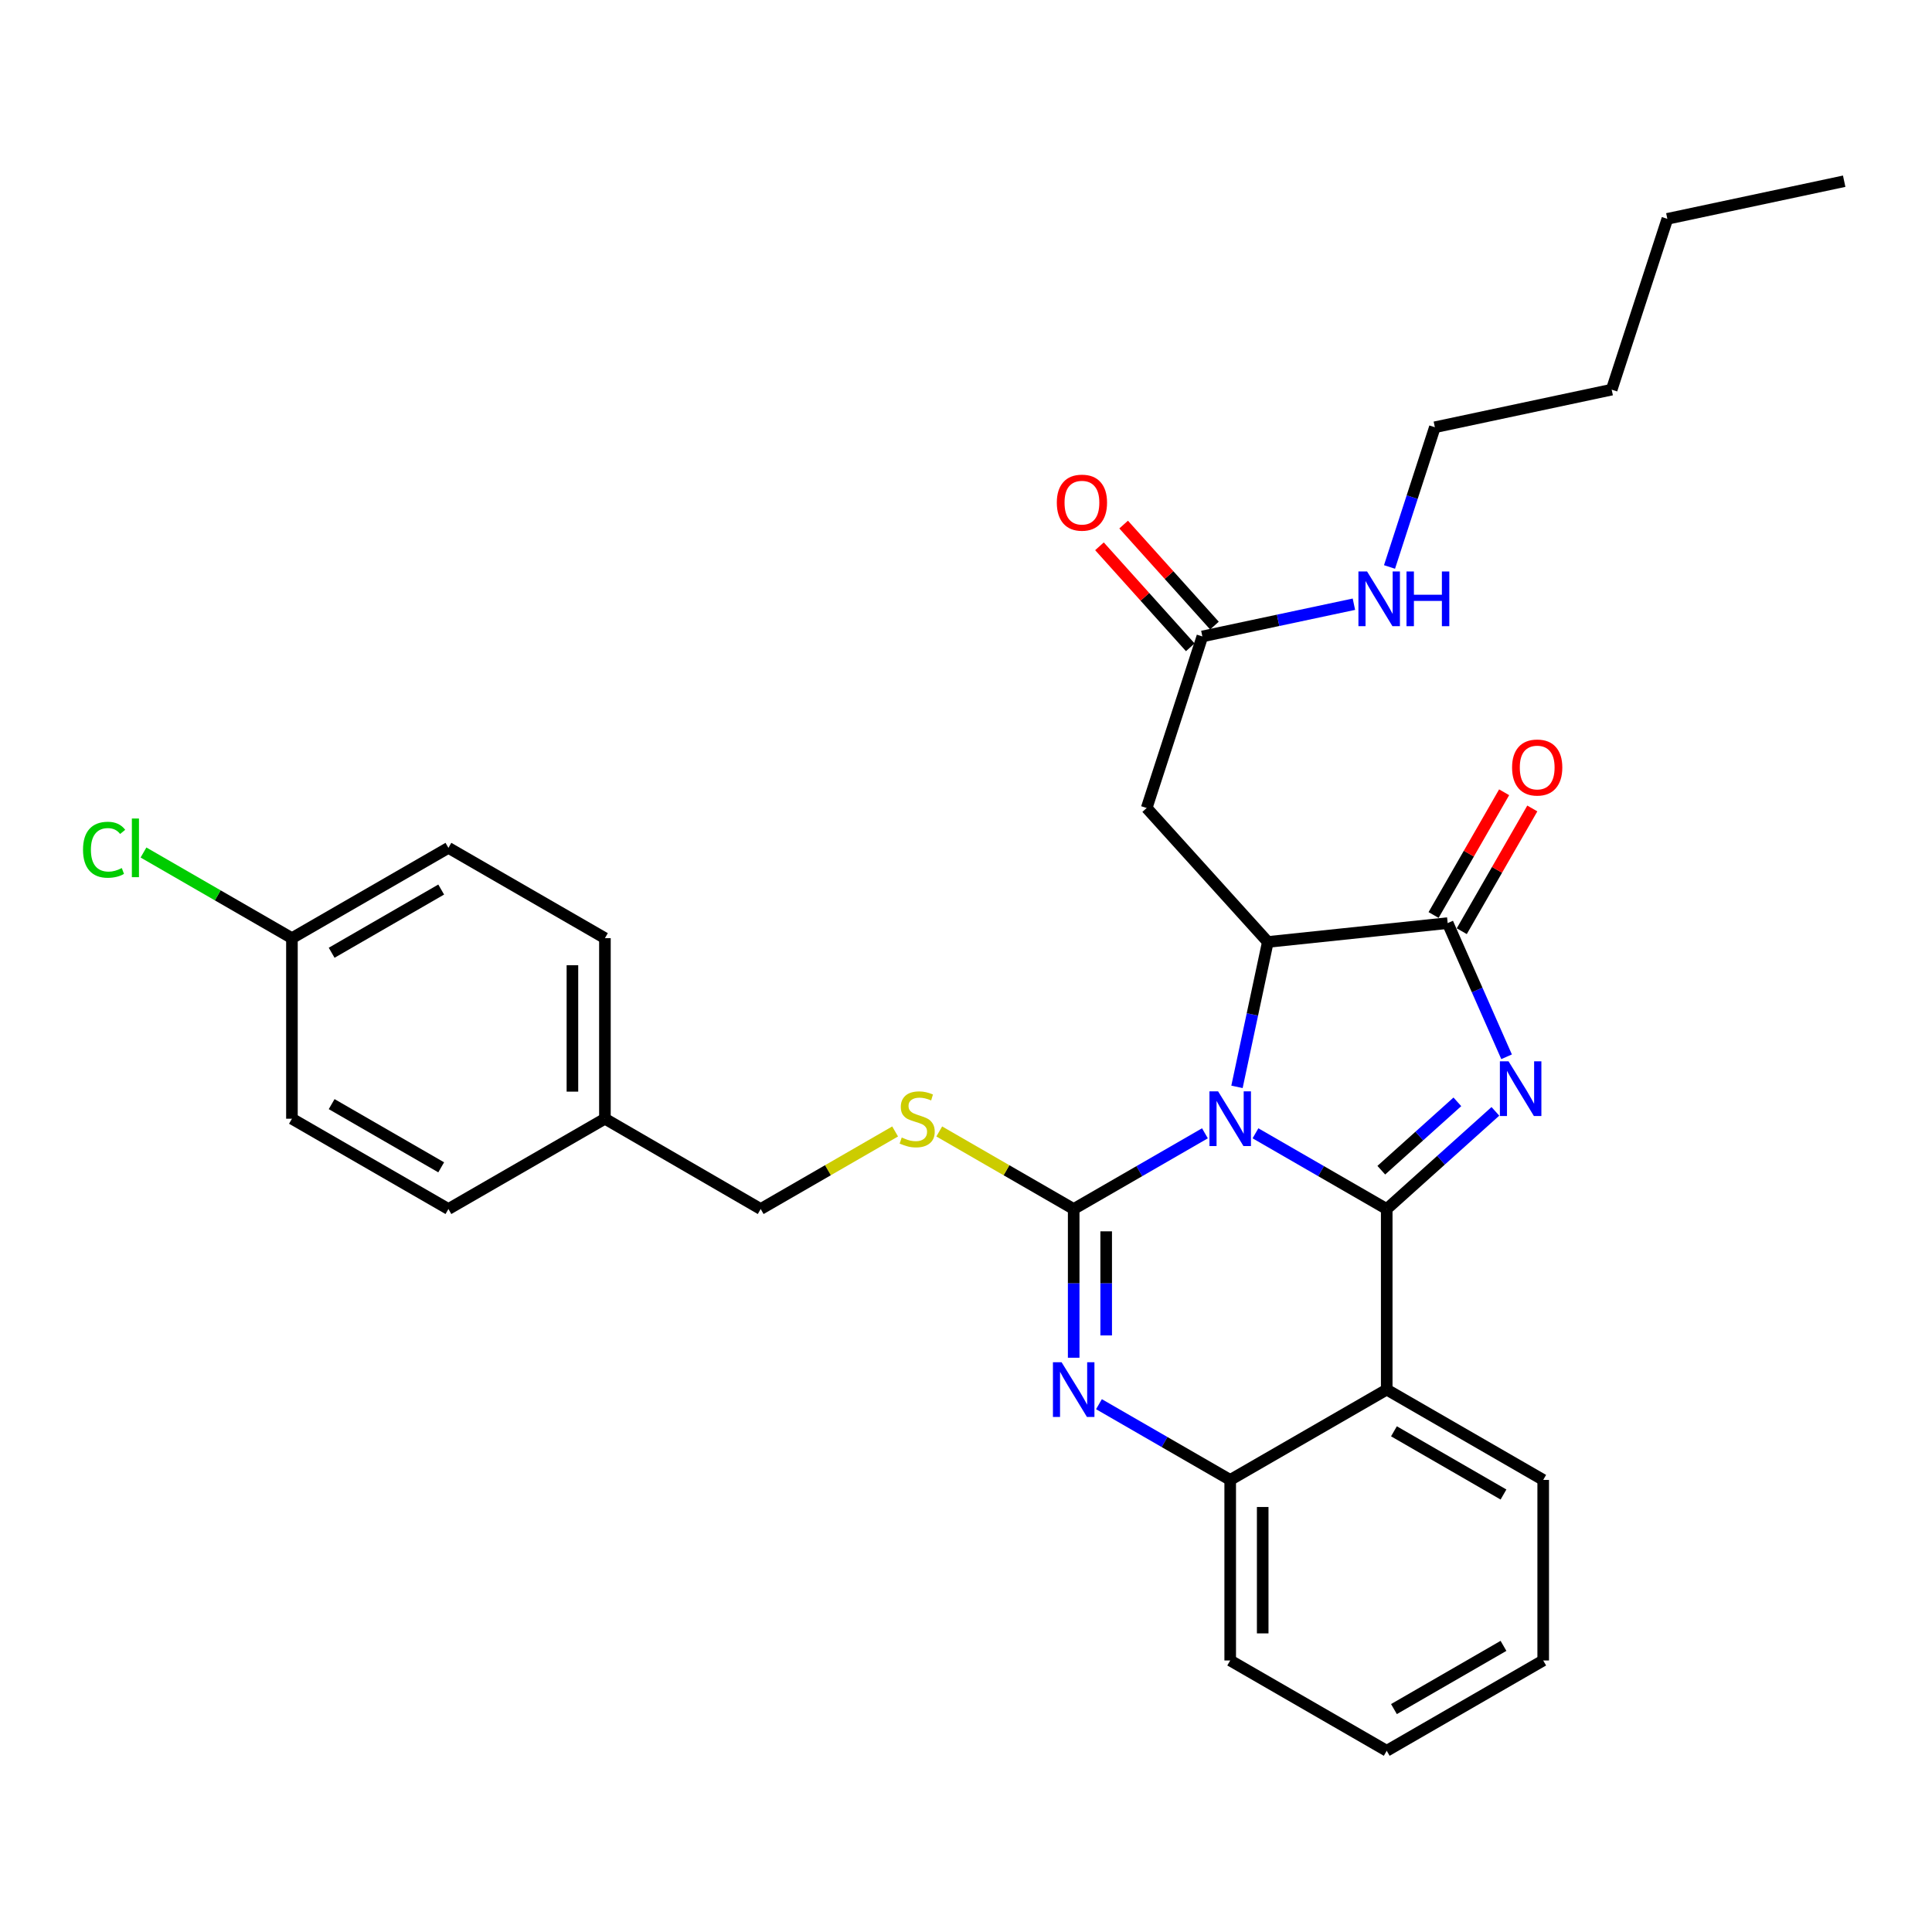 <?xml version='1.0' encoding='iso-8859-1'?>
<svg version='1.1' baseProfile='full'
              xmlns='http://www.w3.org/2000/svg'
                      xmlns:rdkit='http://www.rdkit.org/xml'
                      xmlns:xlink='http://www.w3.org/1999/xlink'
                  xml:space='preserve'
width='1000px' height='1000px' viewBox='0 0 1000 1000'>
<!-- END OF HEADER -->
<rect style='opacity:1.0;fill:#FFFFFF;stroke:none' width='1000' height='1000' x='0' y='0'> </rect>
<path class='bond-0' d='M 649.829,586.596 L 683.797,606.192' style='fill:none;fill-rule:evenodd;stroke:#0000FF;stroke-width:6px;stroke-linecap:butt;stroke-linejoin:miter;stroke-opacity:1' />
<path class='bond-0' d='M 683.797,606.192 L 717.765,625.787' style='fill:none;fill-rule:evenodd;stroke:#000000;stroke-width:6px;stroke-linecap:butt;stroke-linejoin:miter;stroke-opacity:1' />
<path class='bond-1' d='M 623.672,586.596 L 589.704,606.192' style='fill:none;fill-rule:evenodd;stroke:#0000FF;stroke-width:6px;stroke-linecap:butt;stroke-linejoin:miter;stroke-opacity:1' />
<path class='bond-1' d='M 589.704,606.192 L 555.737,625.787' style='fill:none;fill-rule:evenodd;stroke:#000000;stroke-width:6px;stroke-linecap:butt;stroke-linejoin:miter;stroke-opacity:1' />
<path class='bond-3' d='M 640.262,562.553 L 648.244,525.052' style='fill:none;fill-rule:evenodd;stroke:#0000FF;stroke-width:6px;stroke-linecap:butt;stroke-linejoin:miter;stroke-opacity:1' />
<path class='bond-3' d='M 648.244,525.052 L 656.226,487.552' style='fill:none;fill-rule:evenodd;stroke:#000000;stroke-width:6px;stroke-linecap:butt;stroke-linejoin:miter;stroke-opacity:1' />
<path class='bond-2' d='M 717.765,625.787 L 745.887,600.513' style='fill:none;fill-rule:evenodd;stroke:#000000;stroke-width:6px;stroke-linecap:butt;stroke-linejoin:miter;stroke-opacity:1' />
<path class='bond-2' d='M 745.887,600.513 L 774.009,575.238' style='fill:none;fill-rule:evenodd;stroke:#0000FF;stroke-width:6px;stroke-linecap:butt;stroke-linejoin:miter;stroke-opacity:1' />
<path class='bond-2' d='M 714.957,605.694 L 734.642,588.002' style='fill:none;fill-rule:evenodd;stroke:#000000;stroke-width:6px;stroke-linecap:butt;stroke-linejoin:miter;stroke-opacity:1' />
<path class='bond-2' d='M 734.642,588.002 L 754.328,570.309' style='fill:none;fill-rule:evenodd;stroke:#0000FF;stroke-width:6px;stroke-linecap:butt;stroke-linejoin:miter;stroke-opacity:1' />
<path class='bond-6' d='M 717.765,625.787 L 717.765,719.258' style='fill:none;fill-rule:evenodd;stroke:#000000;stroke-width:6px;stroke-linecap:butt;stroke-linejoin:miter;stroke-opacity:1' />
<path class='bond-4' d='M 555.737,625.787 L 555.737,664.274' style='fill:none;fill-rule:evenodd;stroke:#000000;stroke-width:6px;stroke-linecap:butt;stroke-linejoin:miter;stroke-opacity:1' />
<path class='bond-4' d='M 555.737,664.274 L 555.737,702.762' style='fill:none;fill-rule:evenodd;stroke:#0000FF;stroke-width:6px;stroke-linecap:butt;stroke-linejoin:miter;stroke-opacity:1' />
<path class='bond-4' d='M 572.558,637.333 L 572.558,664.274' style='fill:none;fill-rule:evenodd;stroke:#000000;stroke-width:6px;stroke-linecap:butt;stroke-linejoin:miter;stroke-opacity:1' />
<path class='bond-4' d='M 572.558,664.274 L 572.558,691.216' style='fill:none;fill-rule:evenodd;stroke:#0000FF;stroke-width:6px;stroke-linecap:butt;stroke-linejoin:miter;stroke-opacity:1' />
<path class='bond-9' d='M 555.737,625.787 L 520.943,605.713' style='fill:none;fill-rule:evenodd;stroke:#000000;stroke-width:6px;stroke-linecap:butt;stroke-linejoin:miter;stroke-opacity:1' />
<path class='bond-9' d='M 520.943,605.713 L 486.15,585.639' style='fill:none;fill-rule:evenodd;stroke:#CCCC00;stroke-width:6px;stroke-linecap:butt;stroke-linejoin:miter;stroke-opacity:1' />
<path class='bond-30' d='M 779.807,546.99 L 764.56,512.393' style='fill:none;fill-rule:evenodd;stroke:#0000FF;stroke-width:6px;stroke-linecap:butt;stroke-linejoin:miter;stroke-opacity:1' />
<path class='bond-30' d='M 764.56,512.393 L 749.314,477.796' style='fill:none;fill-rule:evenodd;stroke:#000000;stroke-width:6px;stroke-linecap:butt;stroke-linejoin:miter;stroke-opacity:1' />
<path class='bond-5' d='M 656.226,487.552 L 749.314,477.796' style='fill:none;fill-rule:evenodd;stroke:#000000;stroke-width:6px;stroke-linecap:butt;stroke-linejoin:miter;stroke-opacity:1' />
<path class='bond-8' d='M 656.226,487.552 L 593.519,418.22' style='fill:none;fill-rule:evenodd;stroke:#000000;stroke-width:6px;stroke-linecap:butt;stroke-linejoin:miter;stroke-opacity:1' />
<path class='bond-7' d='M 568.815,726.805 L 602.783,746.404' style='fill:none;fill-rule:evenodd;stroke:#0000FF;stroke-width:6px;stroke-linecap:butt;stroke-linejoin:miter;stroke-opacity:1' />
<path class='bond-7' d='M 602.783,746.404 L 636.751,766.003' style='fill:none;fill-rule:evenodd;stroke:#000000;stroke-width:6px;stroke-linecap:butt;stroke-linejoin:miter;stroke-opacity:1' />
<path class='bond-11' d='M 756.606,481.987 L 774.863,450.223' style='fill:none;fill-rule:evenodd;stroke:#000000;stroke-width:6px;stroke-linecap:butt;stroke-linejoin:miter;stroke-opacity:1' />
<path class='bond-11' d='M 774.863,450.223 L 793.12,418.459' style='fill:none;fill-rule:evenodd;stroke:#FF0000;stroke-width:6px;stroke-linecap:butt;stroke-linejoin:miter;stroke-opacity:1' />
<path class='bond-11' d='M 742.022,473.604 L 760.279,441.841' style='fill:none;fill-rule:evenodd;stroke:#000000;stroke-width:6px;stroke-linecap:butt;stroke-linejoin:miter;stroke-opacity:1' />
<path class='bond-11' d='M 760.279,441.841 L 778.536,410.077' style='fill:none;fill-rule:evenodd;stroke:#FF0000;stroke-width:6px;stroke-linecap:butt;stroke-linejoin:miter;stroke-opacity:1' />
<path class='bond-17' d='M 717.765,719.258 L 798.76,766.003' style='fill:none;fill-rule:evenodd;stroke:#000000;stroke-width:6px;stroke-linecap:butt;stroke-linejoin:miter;stroke-opacity:1' />
<path class='bond-17' d='M 721.506,740.839 L 778.202,773.561' style='fill:none;fill-rule:evenodd;stroke:#000000;stroke-width:6px;stroke-linecap:butt;stroke-linejoin:miter;stroke-opacity:1' />
<path class='bond-31' d='M 717.765,719.258 L 636.751,766.003' style='fill:none;fill-rule:evenodd;stroke:#000000;stroke-width:6px;stroke-linecap:butt;stroke-linejoin:miter;stroke-opacity:1' />
<path class='bond-23' d='M 636.751,766.003 L 636.751,859.456' style='fill:none;fill-rule:evenodd;stroke:#000000;stroke-width:6px;stroke-linecap:butt;stroke-linejoin:miter;stroke-opacity:1' />
<path class='bond-23' d='M 653.572,780.021 L 653.572,845.438' style='fill:none;fill-rule:evenodd;stroke:#000000;stroke-width:6px;stroke-linecap:butt;stroke-linejoin:miter;stroke-opacity:1' />
<path class='bond-10' d='M 593.519,418.22 L 622.34,329.421' style='fill:none;fill-rule:evenodd;stroke:#000000;stroke-width:6px;stroke-linecap:butt;stroke-linejoin:miter;stroke-opacity:1' />
<path class='bond-14' d='M 463.314,585.64 L 428.525,605.713' style='fill:none;fill-rule:evenodd;stroke:#CCCC00;stroke-width:6px;stroke-linecap:butt;stroke-linejoin:miter;stroke-opacity:1' />
<path class='bond-14' d='M 428.525,605.713 L 393.736,625.787' style='fill:none;fill-rule:evenodd;stroke:#000000;stroke-width:6px;stroke-linecap:butt;stroke-linejoin:miter;stroke-opacity:1' />
<path class='bond-12' d='M 628.595,323.798 L 605.094,297.658' style='fill:none;fill-rule:evenodd;stroke:#000000;stroke-width:6px;stroke-linecap:butt;stroke-linejoin:miter;stroke-opacity:1' />
<path class='bond-12' d='M 605.094,297.658 L 581.593,271.518' style='fill:none;fill-rule:evenodd;stroke:#FF0000;stroke-width:6px;stroke-linecap:butt;stroke-linejoin:miter;stroke-opacity:1' />
<path class='bond-12' d='M 616.086,335.044 L 592.585,308.904' style='fill:none;fill-rule:evenodd;stroke:#000000;stroke-width:6px;stroke-linecap:butt;stroke-linejoin:miter;stroke-opacity:1' />
<path class='bond-12' d='M 592.585,308.904 L 569.084,282.764' style='fill:none;fill-rule:evenodd;stroke:#FF0000;stroke-width:6px;stroke-linecap:butt;stroke-linejoin:miter;stroke-opacity:1' />
<path class='bond-13' d='M 622.34,329.421 L 661.56,321.079' style='fill:none;fill-rule:evenodd;stroke:#000000;stroke-width:6px;stroke-linecap:butt;stroke-linejoin:miter;stroke-opacity:1' />
<path class='bond-13' d='M 661.56,321.079 L 700.779,312.737' style='fill:none;fill-rule:evenodd;stroke:#0000FF;stroke-width:6px;stroke-linecap:butt;stroke-linejoin:miter;stroke-opacity:1' />
<path class='bond-24' d='M 719.211,293.461 L 730.945,257.304' style='fill:none;fill-rule:evenodd;stroke:#0000FF;stroke-width:6px;stroke-linecap:butt;stroke-linejoin:miter;stroke-opacity:1' />
<path class='bond-24' d='M 730.945,257.304 L 742.679,221.147' style='fill:none;fill-rule:evenodd;stroke:#000000;stroke-width:6px;stroke-linecap:butt;stroke-linejoin:miter;stroke-opacity:1' />
<path class='bond-16' d='M 393.736,625.787 L 313.106,579.052' style='fill:none;fill-rule:evenodd;stroke:#000000;stroke-width:6px;stroke-linecap:butt;stroke-linejoin:miter;stroke-opacity:1' />
<path class='bond-15' d='M 151.105,485.59 L 232.101,438.845' style='fill:none;fill-rule:evenodd;stroke:#000000;stroke-width:6px;stroke-linecap:butt;stroke-linejoin:miter;stroke-opacity:1' />
<path class='bond-15' d='M 171.663,493.147 L 228.36,460.426' style='fill:none;fill-rule:evenodd;stroke:#000000;stroke-width:6px;stroke-linecap:butt;stroke-linejoin:miter;stroke-opacity:1' />
<path class='bond-18' d='M 151.105,485.59 L 112.688,463.423' style='fill:none;fill-rule:evenodd;stroke:#000000;stroke-width:6px;stroke-linecap:butt;stroke-linejoin:miter;stroke-opacity:1' />
<path class='bond-18' d='M 112.688,463.423 L 74.27,441.256' style='fill:none;fill-rule:evenodd;stroke:#00CC00;stroke-width:6px;stroke-linecap:butt;stroke-linejoin:miter;stroke-opacity:1' />
<path class='bond-33' d='M 151.105,485.59 L 151.105,579.052' style='fill:none;fill-rule:evenodd;stroke:#000000;stroke-width:6px;stroke-linecap:butt;stroke-linejoin:miter;stroke-opacity:1' />
<path class='bond-21' d='M 313.106,579.052 L 232.101,625.787' style='fill:none;fill-rule:evenodd;stroke:#000000;stroke-width:6px;stroke-linecap:butt;stroke-linejoin:miter;stroke-opacity:1' />
<path class='bond-22' d='M 313.106,579.052 L 313.106,485.59' style='fill:none;fill-rule:evenodd;stroke:#000000;stroke-width:6px;stroke-linecap:butt;stroke-linejoin:miter;stroke-opacity:1' />
<path class='bond-22' d='M 296.284,565.032 L 296.284,499.609' style='fill:none;fill-rule:evenodd;stroke:#000000;stroke-width:6px;stroke-linecap:butt;stroke-linejoin:miter;stroke-opacity:1' />
<path class='bond-26' d='M 798.76,766.003 L 798.76,859.456' style='fill:none;fill-rule:evenodd;stroke:#000000;stroke-width:6px;stroke-linecap:butt;stroke-linejoin:miter;stroke-opacity:1' />
<path class='bond-19' d='M 151.105,579.052 L 232.101,625.787' style='fill:none;fill-rule:evenodd;stroke:#000000;stroke-width:6px;stroke-linecap:butt;stroke-linejoin:miter;stroke-opacity:1' />
<path class='bond-19' d='M 171.662,571.492 L 228.359,604.207' style='fill:none;fill-rule:evenodd;stroke:#000000;stroke-width:6px;stroke-linecap:butt;stroke-linejoin:miter;stroke-opacity:1' />
<path class='bond-20' d='M 232.101,438.845 L 313.106,485.59' style='fill:none;fill-rule:evenodd;stroke:#000000;stroke-width:6px;stroke-linecap:butt;stroke-linejoin:miter;stroke-opacity:1' />
<path class='bond-28' d='M 636.751,859.456 L 717.765,906.201' style='fill:none;fill-rule:evenodd;stroke:#000000;stroke-width:6px;stroke-linecap:butt;stroke-linejoin:miter;stroke-opacity:1' />
<path class='bond-25' d='M 742.679,221.147 L 834.207,201.681' style='fill:none;fill-rule:evenodd;stroke:#000000;stroke-width:6px;stroke-linecap:butt;stroke-linejoin:miter;stroke-opacity:1' />
<path class='bond-27' d='M 834.207,201.681 L 863.018,113.274' style='fill:none;fill-rule:evenodd;stroke:#000000;stroke-width:6px;stroke-linecap:butt;stroke-linejoin:miter;stroke-opacity:1' />
<path class='bond-32' d='M 798.76,859.456 L 717.765,906.201' style='fill:none;fill-rule:evenodd;stroke:#000000;stroke-width:6px;stroke-linecap:butt;stroke-linejoin:miter;stroke-opacity:1' />
<path class='bond-32' d='M 778.202,851.899 L 721.506,884.62' style='fill:none;fill-rule:evenodd;stroke:#000000;stroke-width:6px;stroke-linecap:butt;stroke-linejoin:miter;stroke-opacity:1' />
<path class='bond-29' d='M 863.018,113.274 L 954.545,93.799' style='fill:none;fill-rule:evenodd;stroke:#000000;stroke-width:6px;stroke-linecap:butt;stroke-linejoin:miter;stroke-opacity:1' />
<path  class='atom-0' d='M 630.491 564.892
L 639.771 579.892
Q 640.691 581.372, 642.171 584.052
Q 643.651 586.732, 643.731 586.892
L 643.731 564.892
L 647.491 564.892
L 647.491 593.212
L 643.611 593.212
L 633.651 576.812
Q 632.491 574.892, 631.251 572.692
Q 630.051 570.492, 629.691 569.812
L 629.691 593.212
L 626.011 593.212
L 626.011 564.892
L 630.491 564.892
' fill='#0000FF'/>
<path  class='atom-3' d='M 780.818 549.332
L 790.098 564.332
Q 791.018 565.812, 792.498 568.492
Q 793.978 571.172, 794.058 571.332
L 794.058 549.332
L 797.818 549.332
L 797.818 577.652
L 793.938 577.652
L 783.978 561.252
Q 782.818 559.332, 781.578 557.132
Q 780.378 554.932, 780.018 554.252
L 780.018 577.652
L 776.338 577.652
L 776.338 549.332
L 780.818 549.332
' fill='#0000FF'/>
<path  class='atom-5' d='M 549.477 705.098
L 558.757 720.098
Q 559.677 721.578, 561.157 724.258
Q 562.637 726.938, 562.717 727.098
L 562.717 705.098
L 566.477 705.098
L 566.477 733.418
L 562.597 733.418
L 552.637 717.018
Q 551.477 715.098, 550.237 712.898
Q 549.037 710.698, 548.677 710.018
L 548.677 733.418
L 544.997 733.418
L 544.997 705.098
L 549.477 705.098
' fill='#0000FF'/>
<path  class='atom-10' d='M 466.732 588.772
Q 467.052 588.892, 468.372 589.452
Q 469.692 590.012, 471.132 590.372
Q 472.612 590.692, 474.052 590.692
Q 476.732 590.692, 478.292 589.412
Q 479.852 588.092, 479.852 585.812
Q 479.852 584.252, 479.052 583.292
Q 478.292 582.332, 477.092 581.812
Q 475.892 581.292, 473.892 580.692
Q 471.372 579.932, 469.852 579.212
Q 468.372 578.492, 467.292 576.972
Q 466.252 575.452, 466.252 572.892
Q 466.252 569.332, 468.652 567.132
Q 471.092 564.932, 475.892 564.932
Q 479.172 564.932, 482.892 566.492
L 481.972 569.572
Q 478.572 568.172, 476.012 568.172
Q 473.252 568.172, 471.732 569.332
Q 470.212 570.452, 470.252 572.412
Q 470.252 573.932, 471.012 574.852
Q 471.812 575.772, 472.932 576.292
Q 474.092 576.812, 476.012 577.412
Q 478.572 578.212, 480.092 579.012
Q 481.612 579.812, 482.692 581.452
Q 483.812 583.052, 483.812 585.812
Q 483.812 589.732, 481.172 591.852
Q 478.572 593.932, 474.212 593.932
Q 471.692 593.932, 469.772 593.372
Q 467.892 592.852, 465.652 591.932
L 466.732 588.772
' fill='#CCCC00'/>
<path  class='atom-12' d='M 782.648 397.263
Q 782.648 390.463, 786.008 386.663
Q 789.368 382.863, 795.648 382.863
Q 801.928 382.863, 805.288 386.663
Q 808.648 390.463, 808.648 397.263
Q 808.648 404.143, 805.248 408.063
Q 801.848 411.943, 795.648 411.943
Q 789.408 411.943, 786.008 408.063
Q 782.648 404.183, 782.648 397.263
M 795.648 408.743
Q 799.968 408.743, 802.288 405.863
Q 804.648 402.943, 804.648 397.263
Q 804.648 391.703, 802.288 388.903
Q 799.968 386.063, 795.648 386.063
Q 791.328 386.063, 788.968 388.863
Q 786.648 391.663, 786.648 397.263
Q 786.648 402.983, 788.968 405.863
Q 791.328 408.743, 795.648 408.743
' fill='#FF0000'/>
<path  class='atom-13' d='M 547.007 260.169
Q 547.007 253.369, 550.367 249.569
Q 553.727 245.769, 560.007 245.769
Q 566.287 245.769, 569.647 249.569
Q 573.007 253.369, 573.007 260.169
Q 573.007 267.049, 569.607 270.969
Q 566.207 274.849, 560.007 274.849
Q 553.767 274.849, 550.367 270.969
Q 547.007 267.089, 547.007 260.169
M 560.007 271.649
Q 564.327 271.649, 566.647 268.769
Q 569.007 265.849, 569.007 260.169
Q 569.007 254.609, 566.647 251.809
Q 564.327 248.969, 560.007 248.969
Q 555.687 248.969, 553.327 251.769
Q 551.007 254.569, 551.007 260.169
Q 551.007 265.889, 553.327 268.769
Q 555.687 271.649, 560.007 271.649
' fill='#FF0000'/>
<path  class='atom-14' d='M 707.598 295.795
L 716.878 310.795
Q 717.798 312.275, 719.278 314.955
Q 720.758 317.635, 720.838 317.795
L 720.838 295.795
L 724.598 295.795
L 724.598 324.115
L 720.718 324.115
L 710.758 307.715
Q 709.598 305.795, 708.358 303.595
Q 707.158 301.395, 706.798 300.715
L 706.798 324.115
L 703.118 324.115
L 703.118 295.795
L 707.598 295.795
' fill='#0000FF'/>
<path  class='atom-14' d='M 727.998 295.795
L 731.838 295.795
L 731.838 307.835
L 746.318 307.835
L 746.318 295.795
L 750.158 295.795
L 750.158 324.115
L 746.318 324.115
L 746.318 311.035
L 731.838 311.035
L 731.838 324.115
L 727.998 324.115
L 727.998 295.795
' fill='#0000FF'/>
<path  class='atom-19' d='M 42.971 439.825
Q 42.971 432.785, 46.251 429.105
Q 49.571 425.385, 55.851 425.385
Q 61.691 425.385, 64.811 429.505
L 62.171 431.665
Q 59.891 428.665, 55.851 428.665
Q 51.571 428.665, 49.291 431.545
Q 47.051 434.385, 47.051 439.825
Q 47.051 445.425, 49.371 448.305
Q 51.731 451.185, 56.291 451.185
Q 59.411 451.185, 63.051 449.305
L 64.171 452.305
Q 62.691 453.265, 60.451 453.825
Q 58.211 454.385, 55.731 454.385
Q 49.571 454.385, 46.251 450.625
Q 42.971 446.865, 42.971 439.825
' fill='#00CC00'/>
<path  class='atom-19' d='M 68.251 423.665
L 71.931 423.665
L 71.931 454.025
L 68.251 454.025
L 68.251 423.665
' fill='#00CC00'/>
</svg>
